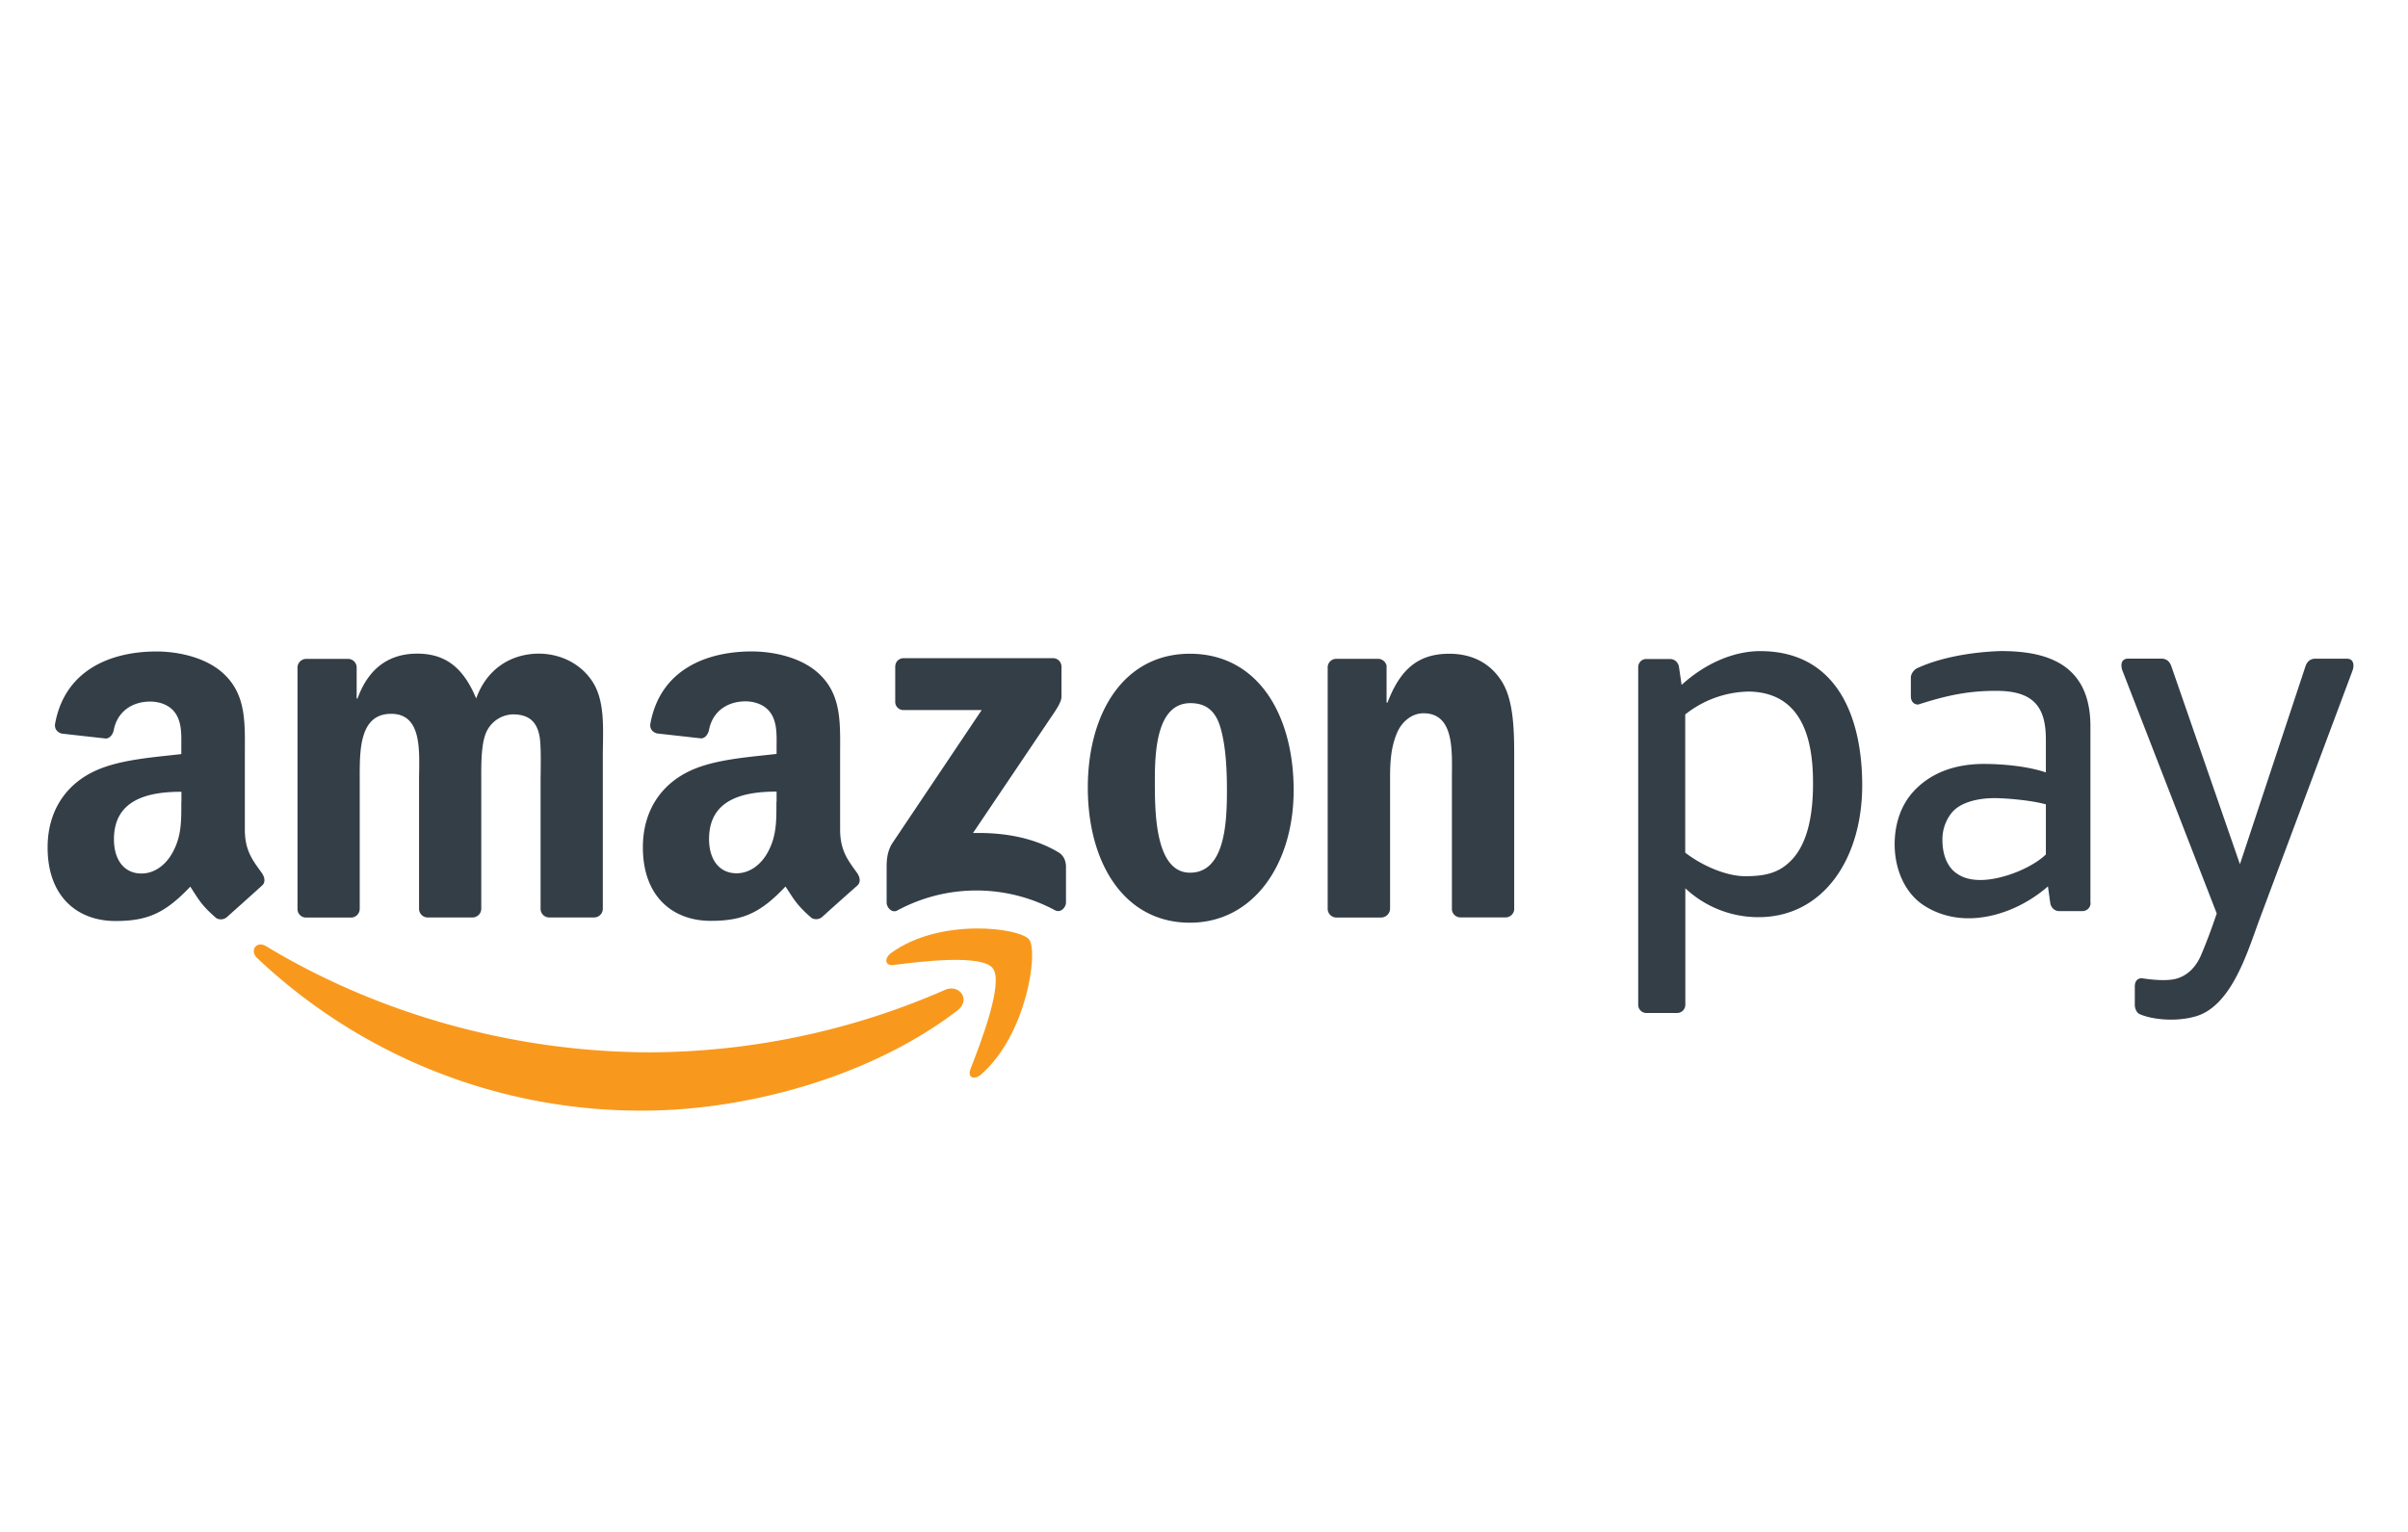 <svg width="44" height="28" fill="none" xmlns="http://www.w3.org/2000/svg"><path fill-rule="evenodd" clip-rule="evenodd" d="M17.493 18.47c-1.557 1.195-3.815 1.83-5.758 1.83A10.2 10.2 0 014.7 17.512c-.145-.136-.016-.323.16-.219 2.003 1.212 4.48 1.941 7.038 1.941a13.56 13.56 0 005.367-1.14c.264-.117.484.18.227.377z" fill="#F8991D"/><path fill-rule="evenodd" clip-rule="evenodd" d="M18.143 17.7c-.199-.264-1.315-.126-1.819-.062-.152.019-.175-.12-.04-.22.892-.649 2.353-.462 2.521-.245.171.219-.044 1.742-.88 2.467-.128.111-.25.05-.194-.095.19-.487.611-1.579.412-1.844z" fill="#F8991D"/><path fill-rule="evenodd" clip-rule="evenodd" d="M16.358 12.823v-.633c0-.097.07-.16.154-.16h2.727c.087 0 .157.066.157.16v.543c0 .09-.075.209-.206.399l-1.411 2.094c.524-.012 1.079.068 1.554.348.108.063.136.156.145.246v.674c0 .092-.098.199-.201.143a3.039 3.039 0 00-2.882.005c-.096.053-.194-.054-.194-.146v-.642c0-.102.002-.278.1-.436l1.637-2.44h-1.425a.149.149 0 01-.155-.155zm-9.946 3.948h-.829a.157.157 0 01-.147-.146v-4.424a.16.16 0 01.159-.158h.772a.158.158 0 01.15.148v.576h.016c.202-.559.58-.82 1.091-.82.52 0 .845.261 1.077.82.2-.559.657-.82 1.147-.82.348 0 .727.15.96.485.261.372.207.912.207 1.386v2.793a.16.16 0 01-.159.158h-.828a.158.158 0 01-.15-.158v-2.345c0-.185.016-.652-.023-.827-.061-.3-.249-.382-.487-.382a.552.552 0 00-.497.362c-.084.224-.077.596-.077.847v2.345a.16.16 0 01-.159.158h-.828a.158.158 0 01-.15-.158v-2.345c0-.494.077-1.219-.51-1.219-.597 0-.574.708-.574 1.219v2.345a.16.16 0 01-.161.16zm15.34-3.919c-.611 0-.65.866-.65 1.406 0 .54-.008 1.693.643 1.693.643 0 .674-.932.674-1.499 0-.372-.017-.82-.124-1.172-.096-.31-.281-.428-.543-.428zm-.01-.903c1.232 0 1.896 1.1 1.896 2.496 0 1.35-.735 2.42-1.896 2.42-1.207 0-1.865-1.1-1.865-2.466 0-1.38.667-2.45 1.865-2.45zm3.494 4.821h-.826a.16.16 0 01-.15-.158v-4.427a.158.158 0 01.159-.143h.77a.162.162 0 01.147.124v.676h.017c.231-.606.557-.893 1.13-.893.372 0 .735.139.967.52.218.354.218.95.218 1.378v2.782a.16.16 0 01-.16.139h-.83a.158.158 0 01-.148-.139v-2.4c0-.485.054-1.192-.52-1.192-.2 0-.386.138-.48.352-.116.27-.13.54-.13.84v2.38a.165.165 0 01-.164.161zm-10.211-.012a.168.168 0 01-.196.02c-.277-.24-.326-.349-.476-.575-.454.482-.777.628-1.366.628-.698 0-1.24-.448-1.24-1.343 0-.7.364-1.175.884-1.409.45-.204 1.079-.243 1.559-.299v-.112c0-.204.016-.447-.101-.625-.1-.158-.295-.224-.466-.224-.316 0-.597.168-.667.518-.014.078-.068.156-.143.159l-.805-.09c-.068-.017-.142-.073-.124-.18.183-1 1.042-1.312 1.821-1.319h.061c.4.005.91.12 1.22.428.402.392.365.915.365 1.484v1.343c0 .404.161.581.313.798.054.078.066.172-.002.229a70.2 70.2 0 00-.637.569zm-.838-2.102c0 .336.007.615-.154.915-.131.243-.342.391-.574.391-.318 0-.503-.253-.503-.625 0-.735.635-.868 1.234-.868v.187h-.003zM4.148 16.761a.168.168 0 01-.196.02c-.277-.239-.326-.348-.475-.575-.457.482-.778.628-1.367.628-.698 0-1.24-.447-1.24-1.343 0-.7.364-1.175.884-1.408.45-.204 1.079-.243 1.559-.3v-.111c0-.205.016-.448-.101-.625-.1-.159-.295-.224-.466-.224-.316 0-.597.168-.667.518-.014.078-.068.153-.143.158l-.805-.09c-.068-.017-.142-.073-.124-.182.183-1 1.042-1.312 1.821-1.319h.061c.4.005.91.12 1.22.428.402.392.365.915.365 1.484v1.343c0 .404.161.581.313.798.054.078.066.173-.002.228-.166.151-.468.421-.637.572zm-.835-2.102c0 .336.007.616-.155.915-.13.243-.341.392-.573.392-.319 0-.503-.253-.503-.625 0-.735.634-.869 1.233-.869v.187h-.002zm35.695 3.699v-.326c0-.093.044-.156.135-.151.173.027.42.051.592.015.227-.05.391-.217.487-.446.136-.323.225-.583.283-.754l-1.724-4.441c-.029-.076-.038-.217.107-.217h.604c.115 0 .162.075.187.15l1.25 3.608 1.194-3.607c.023-.073.072-.15.187-.15h.569c.143 0 .136.138.108.216l-1.712 4.58c-.222.61-.517 1.581-1.181 1.749-.333.09-.754.058-1-.049-.063-.031-.087-.119-.087-.177zm-.808-1.856a.148.148 0 01-.145.151h-.426c-.091 0-.154-.068-.166-.15l-.042-.302a2.454 2.454 0 01-.695.428c-.501.202-1.077.236-1.566-.076-.354-.226-.54-.666-.54-1.121 0-.353.105-.7.334-.954.309-.345.756-.515 1.297-.515.325 0 .793.039 1.132.155v-.608c0-.615-.25-.883-.908-.883-.503 0-.887.078-1.423.25-.087.003-.136-.065-.136-.148v-.34c0-.083.068-.163.143-.188.382-.172.922-.282 1.498-.301.75 0 1.64.175 1.64 1.374v3.228h.003zm-.817-.885v-.915c-.285-.08-.758-.114-.94-.114-.288 0-.607.07-.77.255a.774.774 0 00-.18.518c0 .244.081.487.268.608.22.156.56.137.88.042.31-.09.597-.25.742-.394zm-5.455-2.977c.943 0 1.2.772 1.2 1.655.005.596-.1 1.126-.397 1.43-.223.229-.47.29-.843.29-.332 0-.77-.18-1.095-.43v-2.526a1.91 1.91 0 011.135-.418zm-1.28 5.875h-.57a.149.149 0 01-.144-.15v-6.17c0-.082.065-.15.145-.15h.435c.091 0 .155.068.166.15l.047.324c.41-.377.934-.618 1.435-.618 1.402 0 1.865 1.202 1.865 2.452 0 1.338-.707 2.411-1.898 2.411a1.95 1.95 0 01-1.334-.528v2.131a.15.15 0 01-.148.148z" fill="#333E47"/></svg>